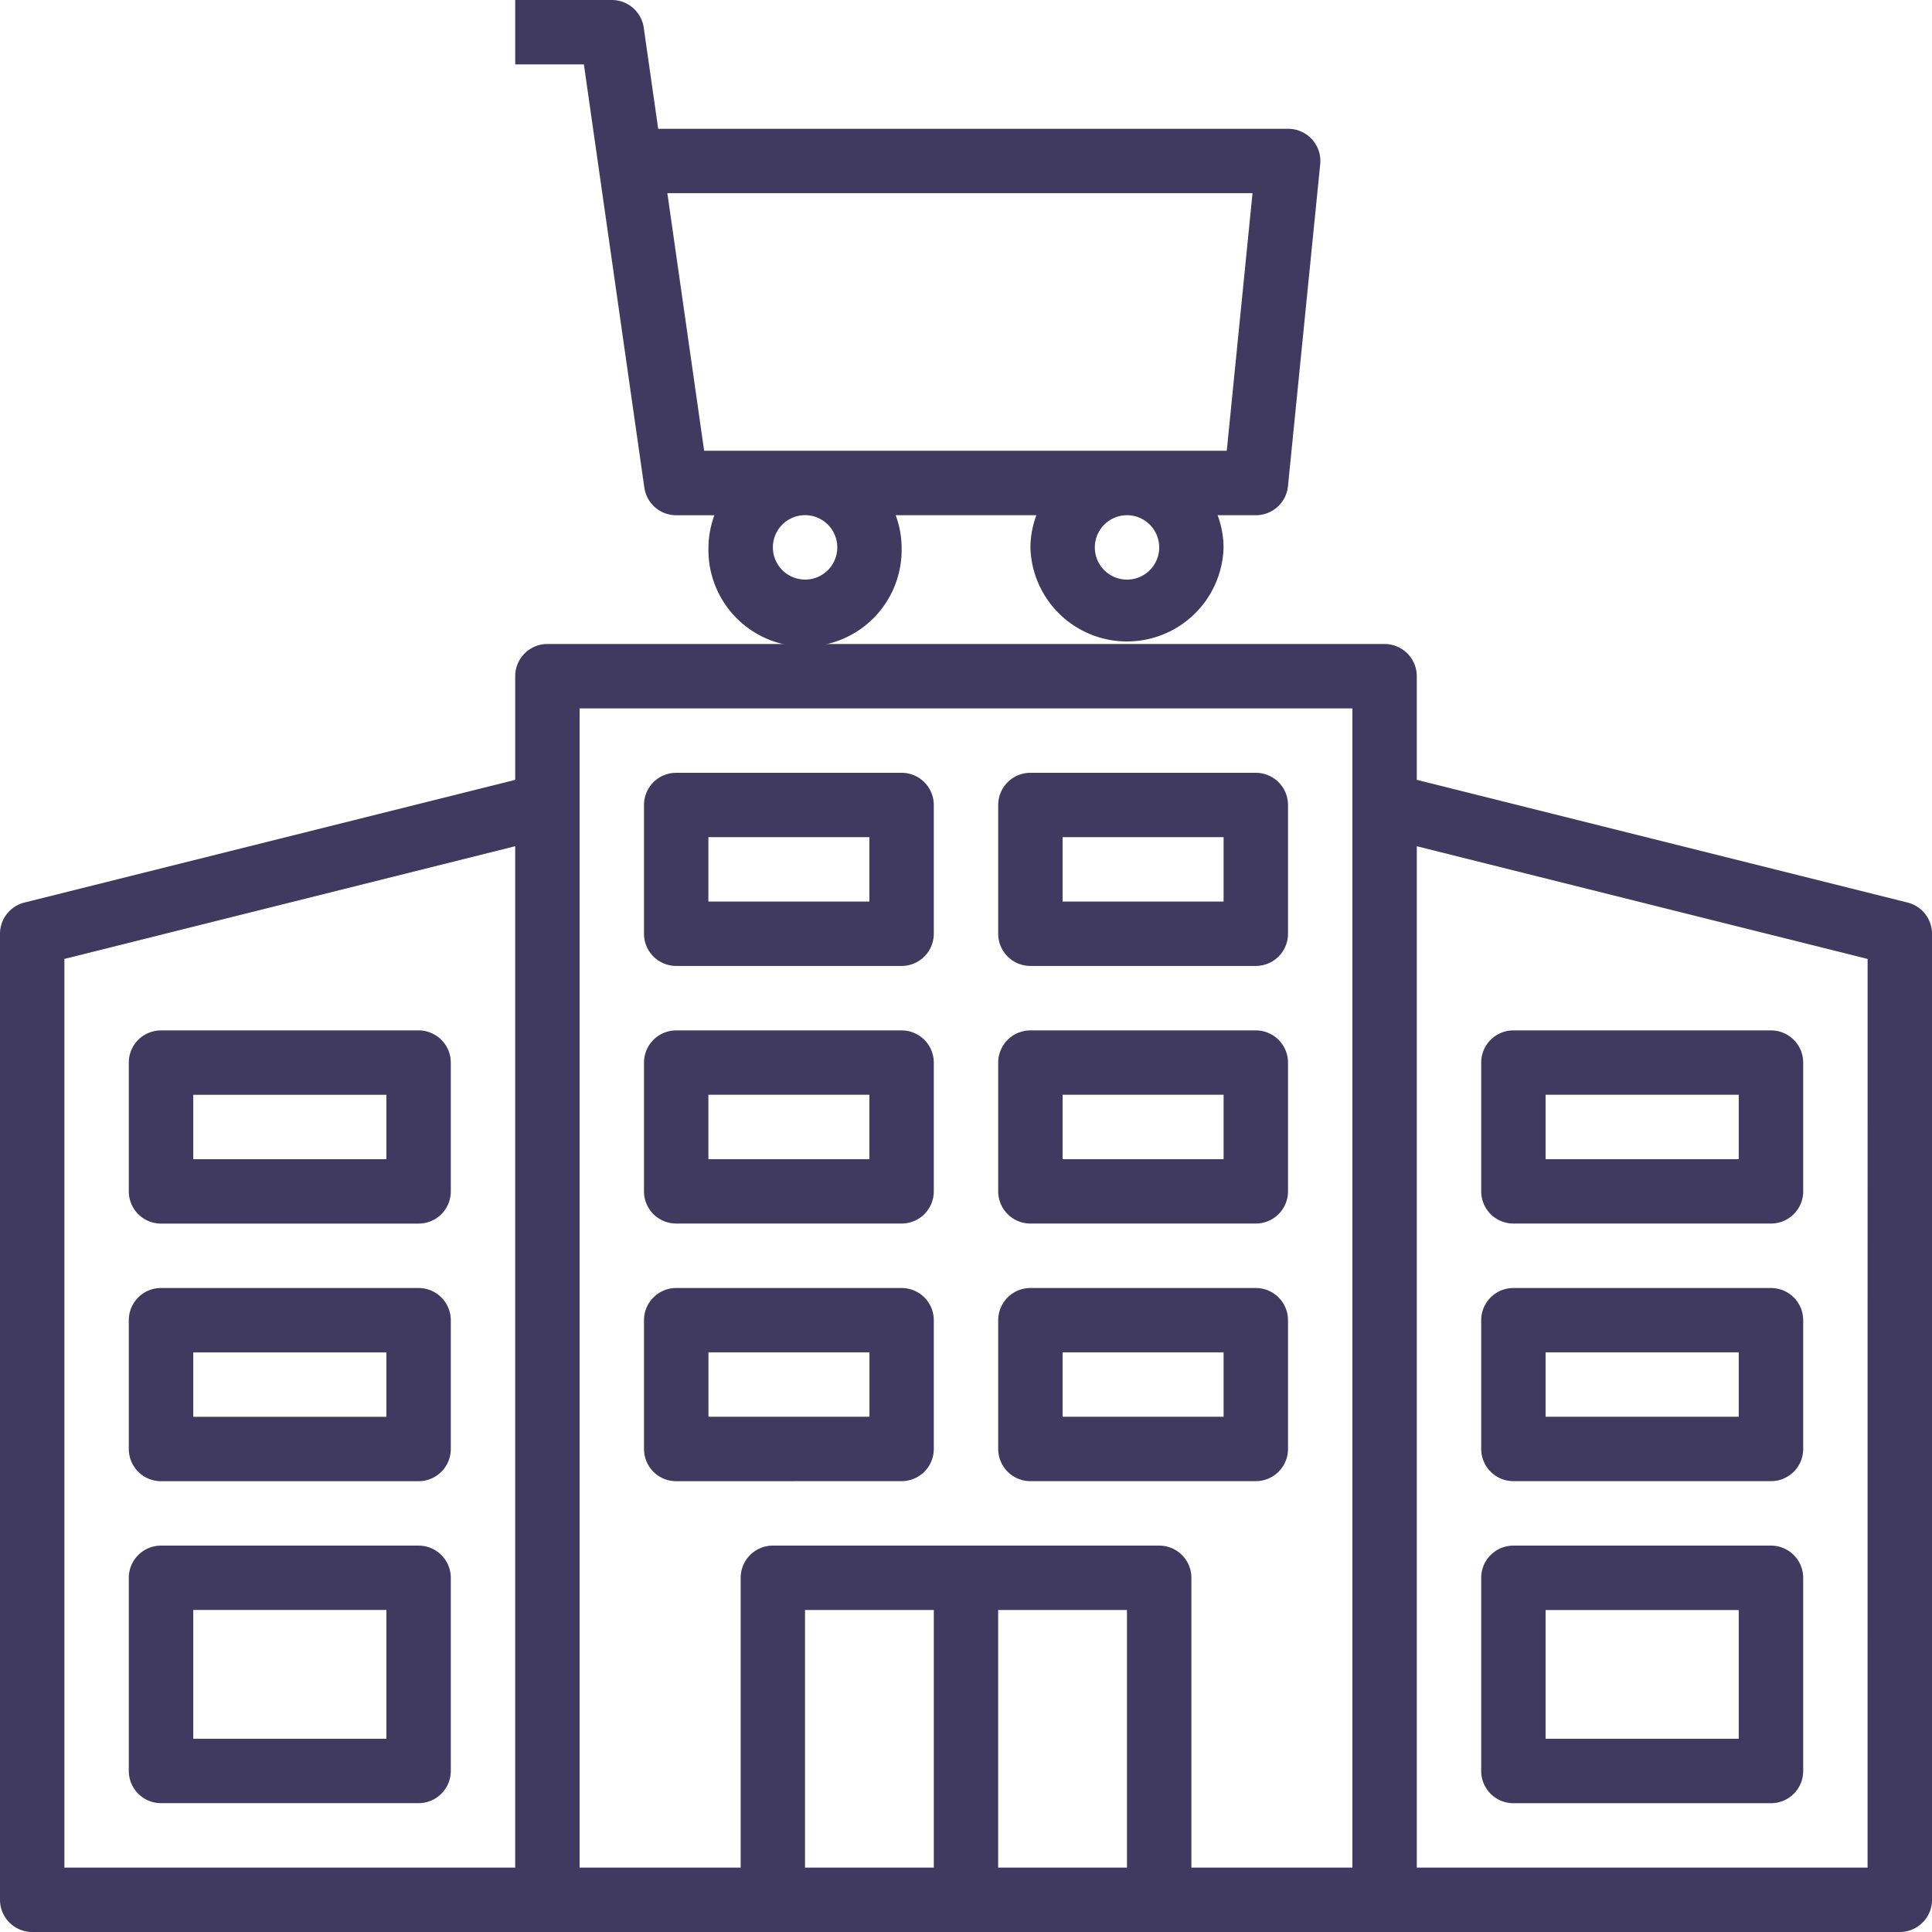 <svg id="supermarket" xmlns="http://www.w3.org/2000/svg" width="115.033" height="115.033" viewBox="0 0 115.033 115.033">
  <path id="Path_270" data-name="Path 270" d="M151.007,32.593a5.683,5.683,0,0,0-.353-1.917h8.375a5.683,5.683,0,0,0-.353,1.917,5.752,5.752,0,0,0,11.5,0,5.683,5.683,0,0,0-.353-1.917h2.27a1.918,1.918,0,0,0,1.917-1.725L175.93,9.778a1.916,1.916,0,0,0-1.917-2.109h-37.5l-.86-6.024A1.918,1.918,0,0,0,133.752,0H128V3.834h4.089l3.6,25.2a1.918,1.918,0,0,0,1.9,1.645h2.27a5.683,5.683,0,0,0-.353,1.917,5.752,5.752,0,1,0,11.5,0Zm15.338,0a1.917,1.917,0,1,1-1.917-1.917A1.917,1.917,0,0,1,166.344,32.593ZM137.059,11.5H171.9l-1.533,15.338H139.249Zm8.2,23.007a1.917,1.917,0,1,1,1.917-1.917A1.917,1.917,0,0,1,145.255,34.51Zm0,0" transform="translate(-97.324)" fill="#403a61"/>
  <path id="Path_271" data-name="Path 271" d="M113.582,175.395l-29.225-7.306v-6.172A1.917,1.917,0,0,0,82.44,160H32.593a1.917,1.917,0,0,0-1.917,1.917v6.172L1.451,175.395A1.918,1.918,0,0,0,0,177.255v57.517a1.917,1.917,0,0,0,1.917,1.917h111.2a1.917,1.917,0,0,0,1.917-1.917V177.255A1.919,1.919,0,0,0,113.582,175.395ZM3.834,178.752l26.841-6.71v60.813H3.834ZM34.51,163.834H80.523v69.02H70.937V215.6a1.917,1.917,0,0,0-1.917-1.917H46.013A1.917,1.917,0,0,0,44.1,215.6v17.255H34.51Zm13.421,53.682H55.6v15.338H47.931Zm11.5,15.338V217.517H67.1v15.338Zm51.765,0H84.358V172.042l26.841,6.71Zm0,0" transform="translate(0 -121.656)" fill="#403a61"/>
  <path id="Path_272" data-name="Path 272" d="M175.338,331.5a1.917,1.917,0,0,0,1.917-1.917v-7.669A1.917,1.917,0,0,0,175.338,320H161.917A1.917,1.917,0,0,0,160,321.917v7.669a1.917,1.917,0,0,0,1.917,1.917Zm-11.5-7.669h9.586v3.834h-9.586Zm0,0" transform="translate(-121.656 -243.311)" fill="#403a61"/>
  <path id="Path_273" data-name="Path 273" d="M249.917,331.5h13.421a1.917,1.917,0,0,0,1.917-1.917v-7.669A1.917,1.917,0,0,0,263.338,320H249.917A1.917,1.917,0,0,0,248,321.917v7.669A1.917,1.917,0,0,0,249.917,331.5Zm1.917-7.669h9.586v3.834h-9.586Zm0,0" transform="translate(-188.566 -243.311)" fill="#403a61"/>
  <path id="Path_274" data-name="Path 274" d="M161.917,267.5h13.421a1.917,1.917,0,0,0,1.917-1.917v-7.669A1.917,1.917,0,0,0,175.338,256H161.917A1.917,1.917,0,0,0,160,257.917v7.669A1.917,1.917,0,0,0,161.917,267.5Zm1.917-7.669h9.586v3.834h-9.586Zm0,0" transform="translate(-121.656 -194.649)" fill="#403a61"/>
  <path id="Path_275" data-name="Path 275" d="M249.917,267.5h13.421a1.917,1.917,0,0,0,1.917-1.917v-7.669A1.917,1.917,0,0,0,263.338,256H249.917A1.917,1.917,0,0,0,248,257.917v7.669A1.917,1.917,0,0,0,249.917,267.5Zm1.917-7.669h9.586v3.834h-9.586Zm0,0" transform="translate(-188.566 -194.649)" fill="#403a61"/>
  <path id="Path_276" data-name="Path 276" d="M161.917,203.5h13.421a1.917,1.917,0,0,0,1.917-1.917v-7.669A1.917,1.917,0,0,0,175.338,192H161.917A1.917,1.917,0,0,0,160,193.917v7.669A1.917,1.917,0,0,0,161.917,203.5Zm1.917-7.669h9.586v3.834h-9.586Zm0,0" transform="translate(-121.656 -145.987)" fill="#403a61"/>
  <path id="Path_277" data-name="Path 277" d="M249.917,203.5h13.421a1.917,1.917,0,0,0,1.917-1.917v-7.669A1.917,1.917,0,0,0,263.338,192H249.917A1.917,1.917,0,0,0,248,193.917v7.669A1.917,1.917,0,0,0,249.917,203.5Zm1.917-7.669h9.586v3.834h-9.586Zm0,0" transform="translate(-188.566 -145.987)" fill="#403a61"/>
  <path id="Path_278" data-name="Path 278" d="M369.917,331.5h15.338a1.917,1.917,0,0,0,1.917-1.917v-7.669A1.917,1.917,0,0,0,385.255,320H369.917A1.917,1.917,0,0,0,368,321.917v7.669A1.917,1.917,0,0,0,369.917,331.5Zm1.917-7.669h11.5v3.834h-11.5Zm0,0" transform="translate(-279.808 -243.311)" fill="#403a61"/>
  <path id="Path_279" data-name="Path 279" d="M369.917,267.5h15.338a1.917,1.917,0,0,0,1.917-1.917v-7.669A1.917,1.917,0,0,0,385.255,256H369.917A1.917,1.917,0,0,0,368,257.917v7.669A1.917,1.917,0,0,0,369.917,267.5Zm1.917-7.669h11.5v3.834h-11.5Zm0,0" transform="translate(-279.808 -194.649)" fill="#403a61"/>
  <path id="Path_280" data-name="Path 280" d="M369.917,399.338h15.338a1.917,1.917,0,0,0,1.917-1.917v-11.5A1.917,1.917,0,0,0,385.255,384H369.917A1.917,1.917,0,0,0,368,385.917v11.5A1.917,1.917,0,0,0,369.917,399.338Zm1.917-11.5h11.5V395.5h-11.5Zm0,0" transform="translate(-279.808 -291.973)" fill="#403a61"/>
  <path id="Path_281" data-name="Path 281" d="M49.255,320H33.917A1.917,1.917,0,0,0,32,321.917v7.669a1.917,1.917,0,0,0,1.917,1.917H49.255a1.917,1.917,0,0,0,1.917-1.917v-7.669A1.917,1.917,0,0,0,49.255,320Zm-1.917,7.669h-11.5v-3.834h11.5Zm0,0" transform="translate(-24.331 -243.311)" fill="#403a61"/>
  <path id="Path_282" data-name="Path 282" d="M49.255,256H33.917A1.917,1.917,0,0,0,32,257.917v7.669a1.917,1.917,0,0,0,1.917,1.917H49.255a1.917,1.917,0,0,0,1.917-1.917v-7.669A1.917,1.917,0,0,0,49.255,256Zm-1.917,7.669h-11.5v-3.834h11.5Zm0,0" transform="translate(-24.331 -194.649)" fill="#403a61"/>
  <path id="Path_283" data-name="Path 283" d="M49.255,384H33.917A1.917,1.917,0,0,0,32,385.917v11.5a1.917,1.917,0,0,0,1.917,1.917H49.255a1.917,1.917,0,0,0,1.917-1.917v-11.5A1.917,1.917,0,0,0,49.255,384Zm-1.917,11.5h-11.5v-7.669h11.5Zm0,0" transform="translate(-24.331 -291.973)" fill="#403a61"/>
</svg>
